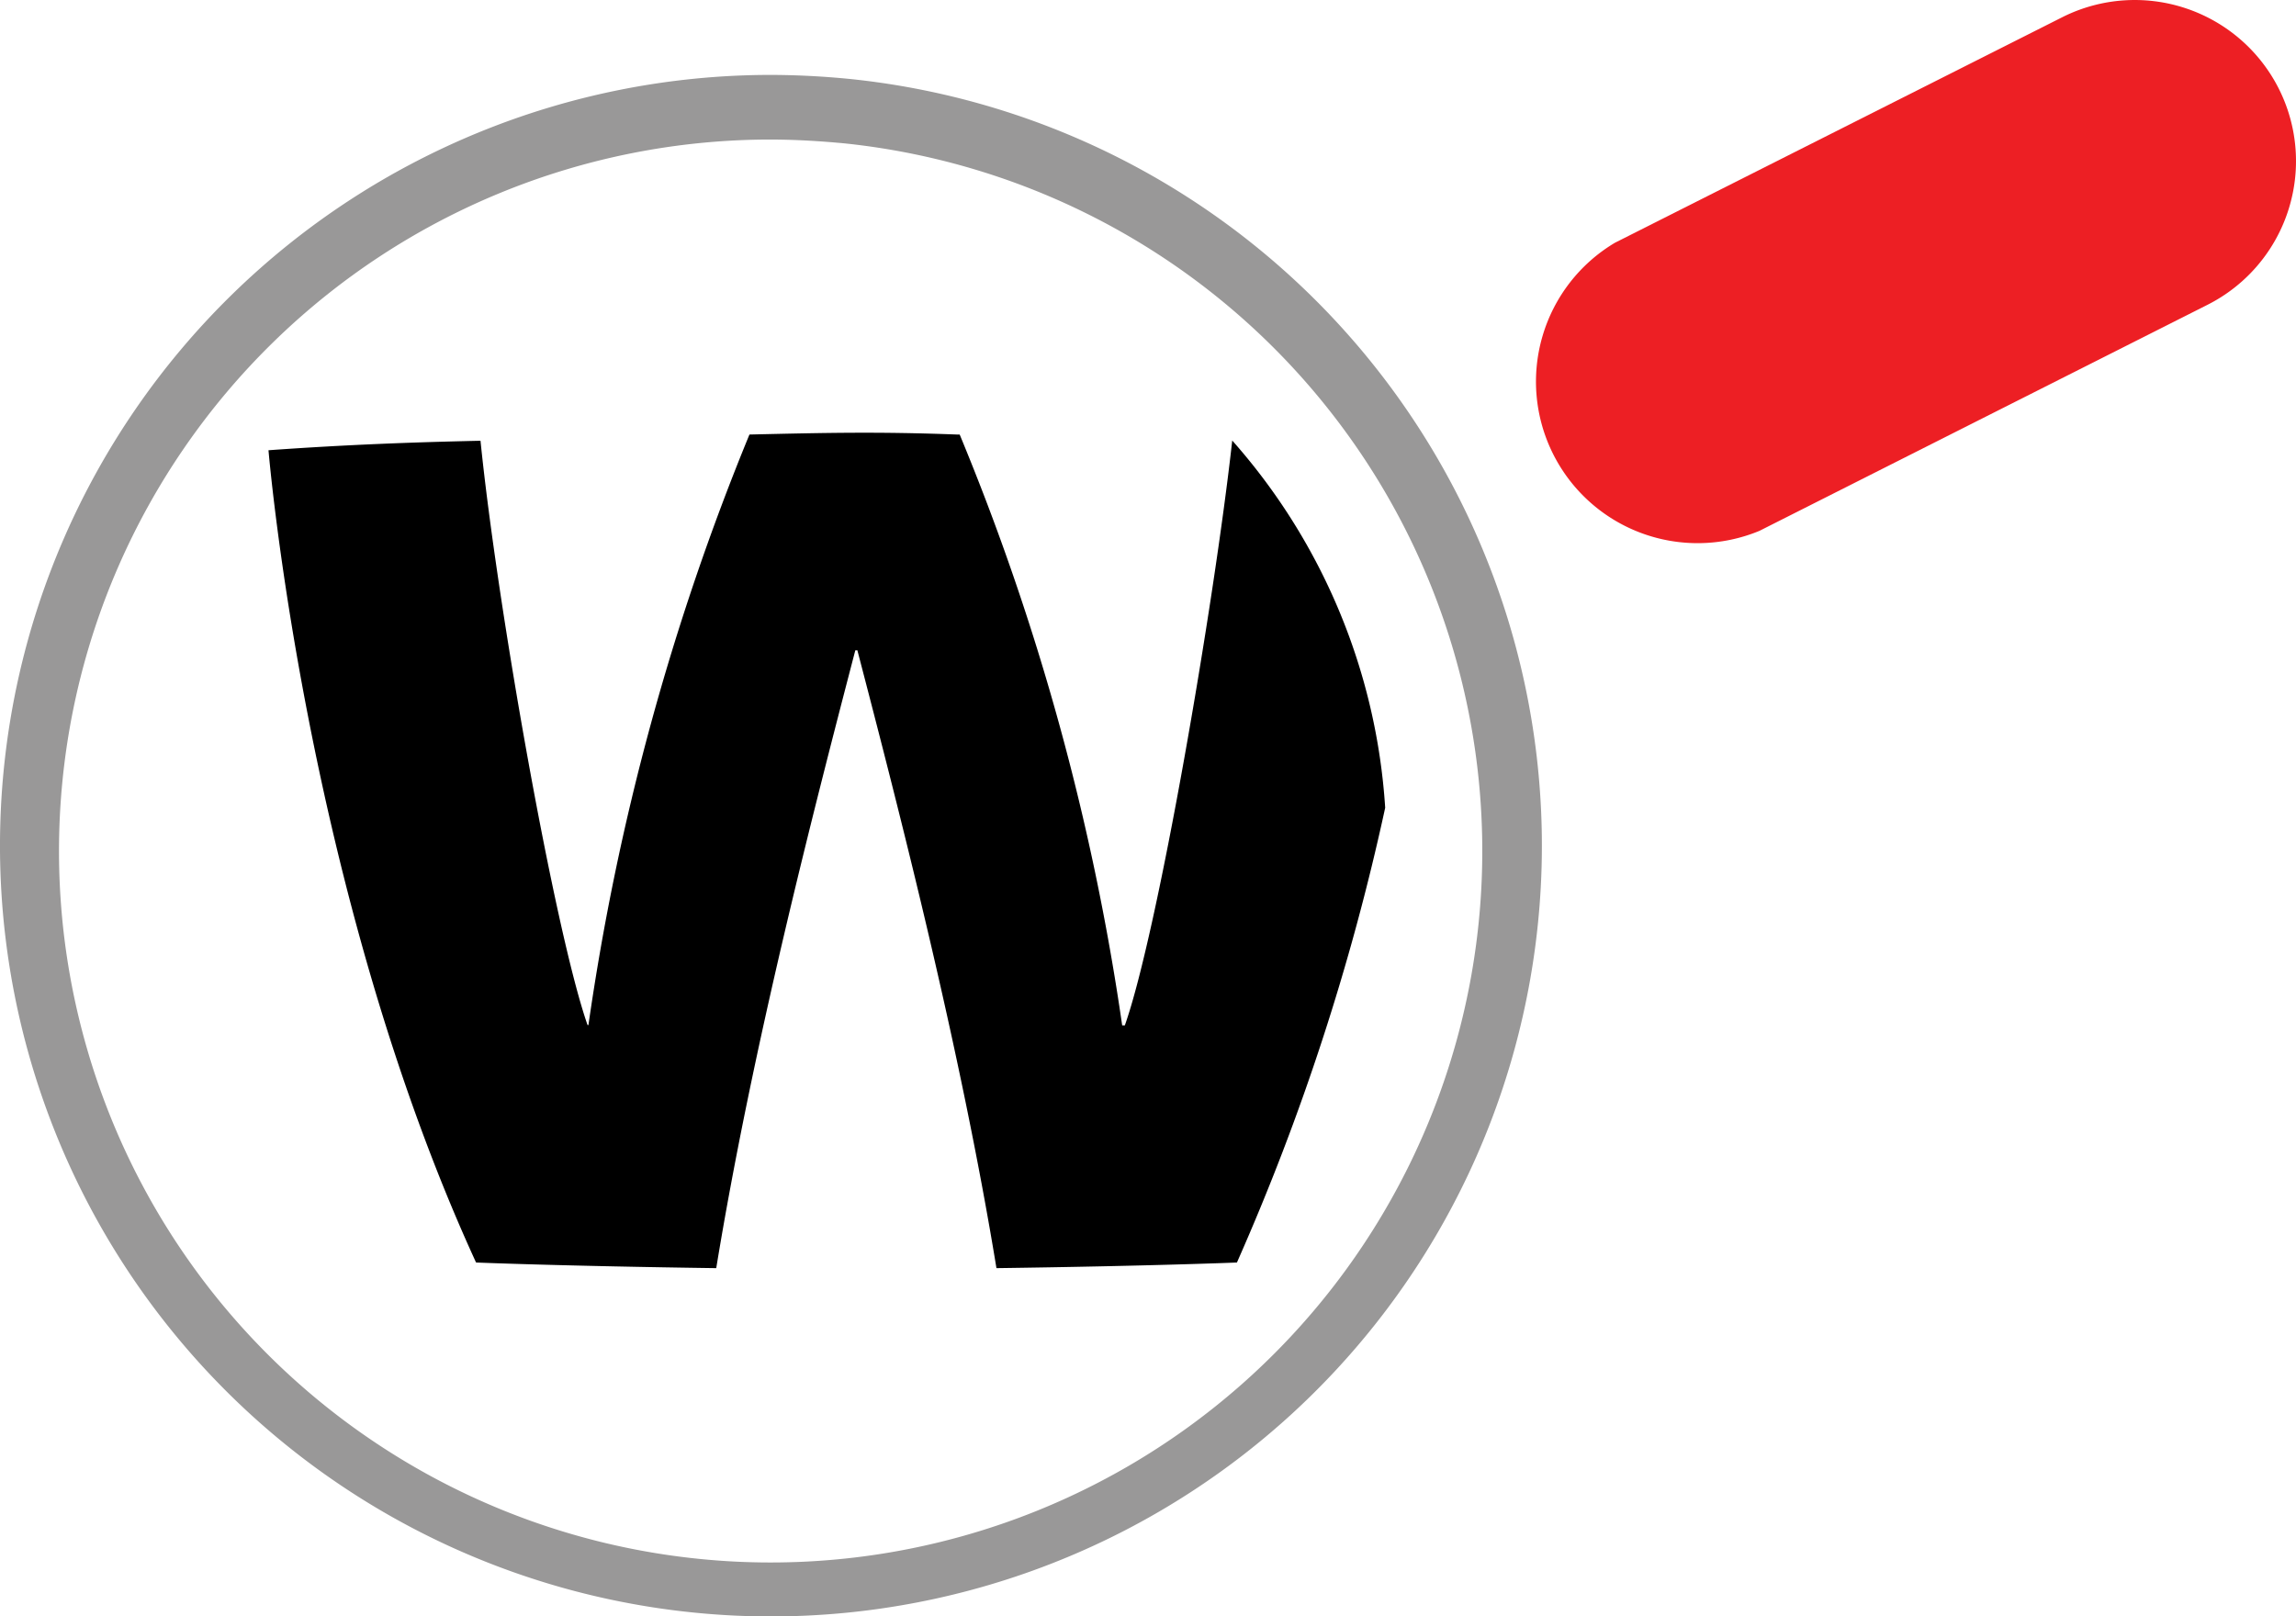 <svg xmlns="http://www.w3.org/2000/svg" viewBox="0 0 77.432 54.527"><path d="M41.555 14.858a20.67 20.67 0 0 1 5.16 12.39 79.55 79.55 0 0 1-5 15.34s-2.94.12-8.11.19c-1.22-7.45-3.27-15.39-4.69-20.84h-.07c-1.42 5.45-3.47 13.39-4.69 20.84-5.17-.07-8.1-.19-8.1-.19-5.77-12.57-7-27.4-7-27.4 2.65-.19 4.88-.27 7.15-.32.56 5.56 2.51 16.57 3.61 19.71h.03a83.48 83.48 0 0 1 5.43-19.92c2.58-.06 4.36-.1 7 0h.09a83 83 0 0 1 5.48 19.93h.09c1.11-3.14 3-14.15 3.62-19.71z"/><path d="M28.695 2.667c-.9-.09-1.82-.14-2.76-.14a26 26 0 1 0 2.76.14l-.21 2.17a24 24 0 1 1-2.55-.13c.86 0 1.71.05 2.55.13z" style="fill:#999898"/><path d="M76.845 2.978a5.43 5.43 0 0 1-2.41 7.31l-15.1 7.62a5.45 5.45 0 0 1-4.87-9.72l15.11-7.62a5.44 5.44 0 0 1 7.27 2.41" style="fill:#ed1f24"/></svg>